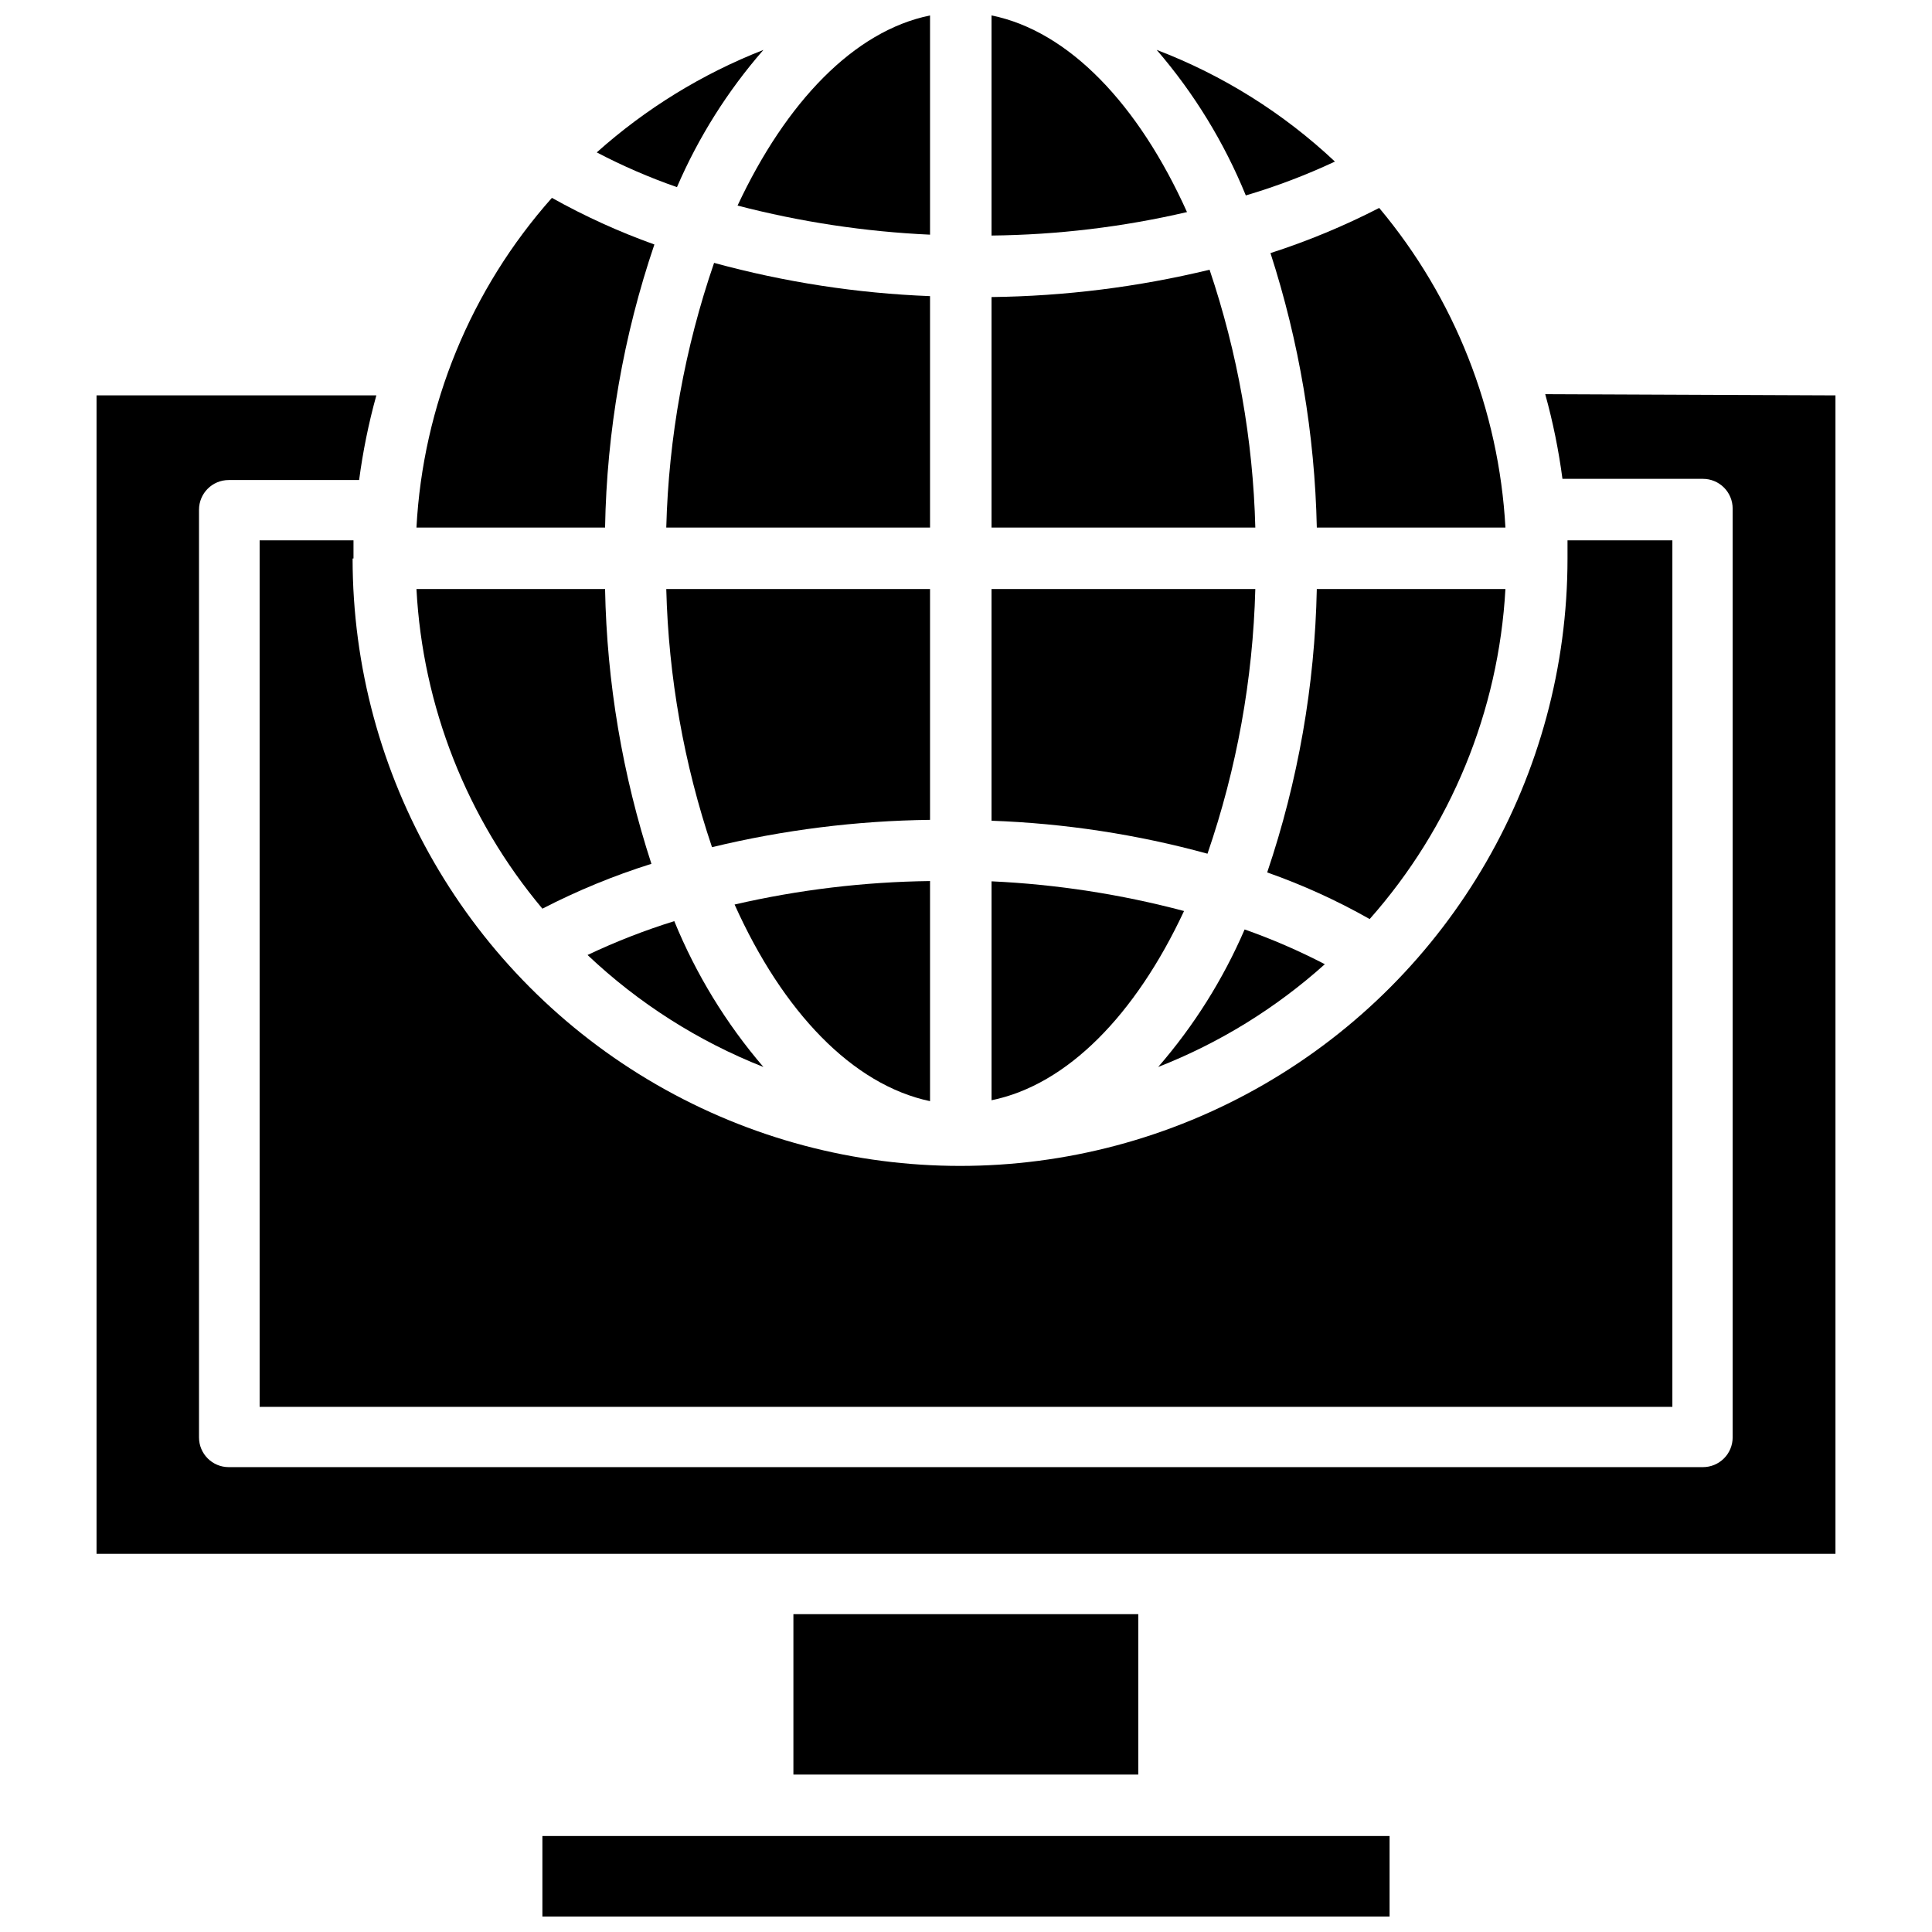 <?xml version="1.0" encoding="UTF-8"?>
<!-- The Best Svg Icon site in the world: iconSvg.co, Visit us! https://iconsvg.co -->
<svg width="800px" height="800px" version="1.1" viewBox="144 144 512 512" xmlns="http://www.w3.org/2000/svg">
 <defs>
  <clipPath id="c">
   <path d="m339 148.09h52v58.906h-52z"/>
  </clipPath>
  <clipPath id="b">
   <path d="m406 148.09h53v58.906h-53z"/>
  </clipPath>
  <clipPath id="a">
   <path d="m287 630h226v21.902h-226z"/>
  </clipPath>
 </defs>
 <path d="m390.47 222.48c-19.348-0.75-38.551-3.707-57.23-8.816-7.769 22.598-12.047 46.25-12.672 70.141h69.902z"/>
 <g clip-path="url(#c)">
  <path d="m390.47 206.19v-58.094c-20.152 4.094-38.18 22.984-51.012 50.383 16.691 4.34 33.785 6.926 51.012 7.711z"/>
 </g>
 <g clip-path="url(#b)">
  <path d="m406.77 148.09v58.332c17.441-0.18 34.809-2.266 51.797-6.219-12.832-28.496-31.254-47.941-51.797-52.113z"/>
 </g>
 <path d="m346.31 426.76c-9.895-11.531-17.867-24.582-23.617-38.648-7.863 2.445-15.547 5.441-22.988 8.973 13.496 12.777 29.316 22.852 46.605 29.676z"/>
 <path d="m332.69 368.51c18.93-4.578 38.312-7.008 57.781-7.242v-61.168h-69.902c0.59 23.281 4.676 46.344 12.121 68.41z"/>
 <path d="m316.63 372.92c-7.672-23.531-11.809-48.07-12.281-72.816h-49.984c1.648 31.105 13.363 60.836 33.375 84.703 9.273-4.785 18.938-8.762 28.891-11.887z"/>
 <path d="m390.47 435.82v-58.332c-17.438 0.215-34.805 2.301-51.797 6.219 12.754 28.418 31.25 47.785 51.797 52.113z"/>
 <path d="m450.93 426.76c16.234-6.359 31.191-15.586 44.164-27.234-6.859-3.566-13.965-6.644-21.254-9.211-5.723 13.254-13.449 25.547-22.91 36.445z"/>
 <path d="m464.55 215.48c-18.93 4.578-38.312 7.008-57.781 7.242v61.086h69.902v0.004c-0.598-23.254-4.688-46.289-12.121-68.332z"/>
 <path d="m457.78 385.43c-16.672-4.43-33.773-7.07-51.008-7.871v58.016c20.074-4.09 38.18-22.668 51.008-50.145z"/>
 <path d="m476.67 300.1h-69.902v61.402c19.348 0.691 38.555 3.621 57.23 8.738 7.769-22.598 12.043-46.25 12.672-70.141z"/>
 <path d="m492.97 283.81h49.988-0.004c-1.711-31.109-13.445-60.824-33.453-84.703-9.262 4.769-18.898 8.77-28.812 11.965 7.602 23.52 11.742 48.023 12.281 72.738z"/>
 <path d="m542.95 300.1h-49.984c-0.523 25.559-4.957 50.887-13.148 75.102 9.398 3.309 18.488 7.445 27.16 12.359 21.496-24.273 34.172-55.09 35.973-87.461z"/>
 <g clip-path="url(#a)">
  <path d="m287.74 630.57h224.51v21.332h-224.51z"/>
 </g>
 <path d="m553.5 248.46c2.043 7.363 3.566 14.859 4.566 22.438h37.234c2.086 0 4.09 0.828 5.566 2.305 1.477 1.477 2.305 3.477 2.305 5.566v246.16c0 2.09-0.828 4.094-2.305 5.566-1.477 1.477-3.481 2.309-5.566 2.309h-390.69c-4.348 0-7.871-3.527-7.871-7.875v-245.84c0-4.348 3.523-7.875 7.871-7.875h34.559c1-7.574 2.523-15.07 4.566-22.434h-74.152v307.01h460.83v-307.01z"/>
 <path d="m354.26 571.77h91.395v42.508h-91.395z"/>
 <path d="m237.68 292v-4.801l-24.875-0.004v229.63h374.39v-229.63h-27.789v4.801 0.004c0 57.512-30.684 110.66-80.492 139.41-49.809 28.758-111.17 28.758-160.98 0-49.809-28.758-80.492-81.902-80.492-139.41z"/>
 <path d="m346.31 157.23c-16.223 6.348-31.176 15.547-44.164 27.156 6.852 3.586 13.957 6.664 21.254 9.211 5.703-13.238 13.43-25.508 22.91-36.367z"/>
 <path d="m497.77 186.82c-13.664-12.852-29.711-22.906-47.234-29.598 9.91 11.496 17.883 24.52 23.617 38.57 8.086-2.394 15.98-5.394 23.617-8.973z"/>
 <path d="m317.42 208.79c-9.383-3.356-18.465-7.492-27.16-12.355-21.516 24.219-34.172 55.027-35.895 87.379h49.988-0.004c0.453-25.531 4.859-50.84 13.07-75.023z"/>
</svg>